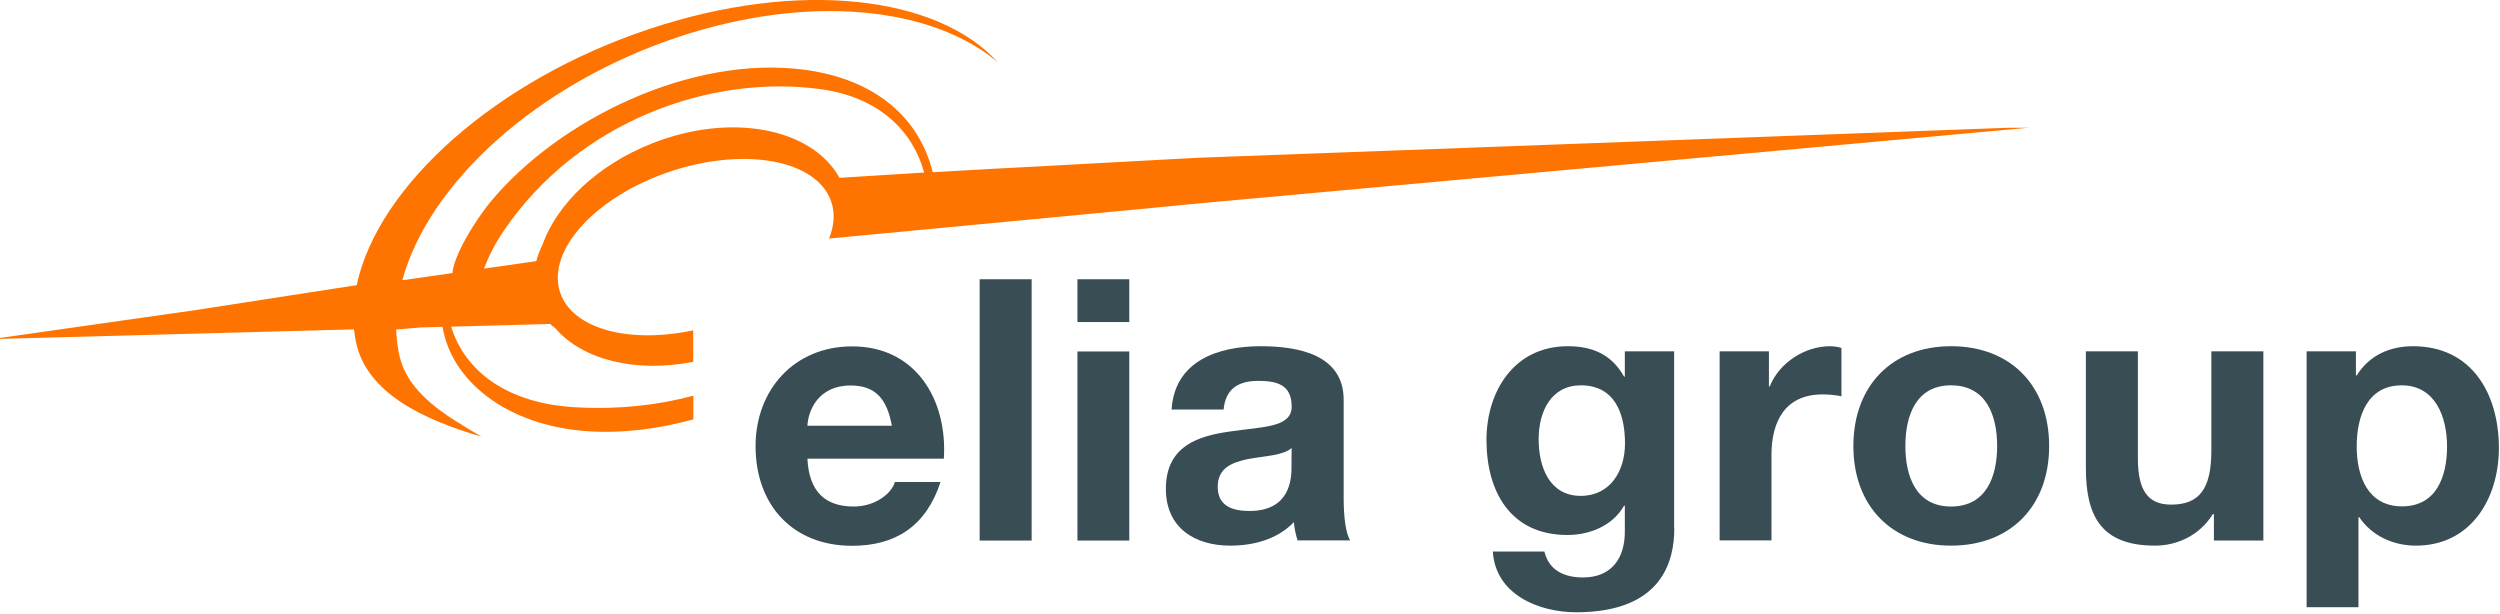 <svg version="1.2" xmlns="http://www.w3.org/2000/svg" viewBox="0 0 1572 386" width="1572" height="386">
	<title>elia-group-logo-svg (1)-svg</title>
	<style>
		.s0 { fill: #394d55 } 
		.s1 { fill: #ff7300 } 
	</style>
	<g id="Layer">
		<path id="Layer" fill-rule="evenodd" class="s0" d="m507.7 288.4q0 0 0-0.1zm29.2 30.1c13.2 0 23.7-8 25.8-15.4h28.7c-9.2 28.1-28.7 40.1-55.6 40.1-37.5 0-60.7-25.8-60.7-62.6 0-35.7 24.5-62.8 60.7-62.8 40.5 0 60 34 57.7 70.6h-85.8c1 20.7 11.1 30.1 29.2 30.1zm23.9-50.8c-3-16.6-10.1-25.3-25.9-25.3-20.7 0-26.7 16.1-27.2 25.3z"/>
		<path id="Layer" class="s0" d="m616 175.6h32.7v164.3h-32.7z"/>
		<path id="Layer" class="s0" d="m677.5 175.6h32.6v26.9h-32.6zm0 45.4h32.6v118.9h-32.6z"/>
		<path id="Layer" fill-rule="evenodd" class="s0" d="m736.7 257.5c1.9-30.6 29.3-39.8 55.9-39.8 23.7 0 52.3 5.2 52.3 33.8v61.9c0 10.8 1.1 21.6 4.1 26.4h-33.1c-1.1-3.6-2-7.5-2.3-11.5-10.4 10.9-25.5 14.8-40 14.8-22.5 0-40.5-11.3-40.5-35.7 0-26.9 20.2-33.3 40.5-36.1 20-3 38.6-2.3 38.6-15.6 0-14.1-9.6-16.2-21.2-16.2-12.4 0-20.4 5.1-21.6 18zm75.5 24.2q0 0 0 0 0 0 0 0zm-27.2 6.9c-10.1 2.1-19.3 5.5-19.3 17.5 0 12.2 9.4 15.2 20 15.2 25.5 0 26.4-20.2 26.4-27.4 0 0 0-12.1 0.1-12.2-5.5 4.8-17 5-27.2 6.9z"/>
		<path id="Layer" fill-rule="evenodd" class="s0" d="m1052.8 332.3c0 19.5-6.9 52.7-61.7 52.7-23.4 0-50.8-11.1-52.4-38.2h32.4c3 12.2 12.9 16.3 24.3 16.3 18.2 0 26.5-12.4 26.3-29.4v-15.7h-0.5c-7.1 12.5-21.4 18.4-35.6 18.4-35.7 0-50.9-27.1-50.9-59.8 0-30.8 17.7-58.9 51.1-58.9 15.6 0 27.6 5.2 35.4 19.1h0.5v-15.9h31v111.4zm-31-53.4c0-19.3-6.7-36.6-27.8-36.6-18.4 0-26.5 16.1-26.5 33.9 0 17 6.5 35.6 26.5 35.6 18.6 0 27.8-15.8 27.8-32.9z"/>
		<path id="Layer" class="s0" d="m1081.3 220.9h31v22.1h0.5c6-15 22.1-25.3 37.9-25.3 2.4 0 5.1 0.4 7.2 1.1v30.4c-3-0.7-7.9-1.2-11.8-1.2-23.9 0-32.2 17.3-32.2 38.2v53.6h-32.6z"/>
		<path id="Layer" fill-rule="evenodd" class="s0" d="m1226.8 217.7c37.5 0 61.7 24.8 61.7 62.8 0 37.7-24.2 62.6-61.7 62.6-37.2 0-61.4-24.9-61.4-62.6 0-37.9 24.2-62.8 61.4-62.8zm0 100.8c22.3 0 29-19.1 29-38 0-19.1-6.7-38.2-29-38.2-22.1 0-28.7 19.1-28.7 38.2 0 18.9 6.6 38 28.7 38z"/>
		<path id="Layer" class="s0" d="m1423.2 339.9h-31.1v-16.6h-0.7c-8.3 13.4-22.5 19.8-36.3 19.8-34.7 0-43.5-19.6-43.5-49v-73.2h32.7v67.2c0 19.6 5.8 29.2 20.9 29.2 17.7 0 25.3-9.8 25.3-34v-62.4h32.7c0 0 0 119 0 119z"/>
		<path id="Layer" fill-rule="evenodd" class="s0" d="m1450.4 220.9h31v15.2h0.5c7.8-12.6 20.7-18.4 35.4-18.4 37.2 0 54 30.2 54 64 0 31.7-17.5 61.4-52.2 61.4-14.2 0-27.8-6.2-35.6-17.9h-0.5v56.6h-32.6zm88.3 59.8c0-18.9-7.6-38.4-28.5-38.4-21.4 0-28.3 19.1-28.3 38.4 0 19.3 7.3 37.7 28.5 37.7 21.4 0 28.3-18.4 28.3-37.7z"/>
	</g>
	<path id="Layer" fill-rule="evenodd" class="s1" d="m1276 80.3l-523.2 47.7-35.2 3.4-196.3 18.6c3.2-7.9 3.9-15.8 1.4-23.1-8.7-26.2-54-34.8-101.1-19.1-47.1 15.7-78.1 49.8-69.4 76.1 7.7 23 43.4 32.4 83.7 23.8v19.8c-36 7.1-69.5-1.1-86.7-21.1q-1.8-1.2-3.2-2.7l-62.3 1.7c8.5 27.9 35.3 48.5 78.6 50.7 26.8 1.5 51.4-1.3 73.7-7.3v14.9c-22.3 6.1-45.2 9-67.1 7.4-50.6-3.6-85.2-31.9-90.6-65.6l-13.9 0.4-15.3 1.3c0.2 5.2 0.8 10.3 1.8 15.3 5.2 25.3 30 39.1 51.9 52.1-36.1-10.6-72.3-27.2-79-59.7-0.5-2.6-0.9-5.2-1.2-7.8l-222.6 6v-0.6l121.5-17.3 102.8-15.9c13.1-62 86.9-128.9 184.4-161.2 93.8-31.2 180.8-20.8 218.8 21.1-41.4-35-118.6-43.3-200.8-16-89.1 29.6-157.1 92-173.7 153l31.5-4.5c0.6-9.9 12.8-31.4 24.7-45.7 42.7-50.8 125.3-91.7 197-82.1 44.2 6 71.8 30 80.3 64.4l33.1-1.9 26.3-1.4 107.3-5.8 510.4-18.9c0 0 12.4 0 12.4 0zm-694.9 28.2c-6.9-25.5-27.8-47.5-65.6-52.5-69-9.3-152 20.3-198.8 89.2-5.4 8-9.4 15.9-12.4 23.7l32.9-4.7q1.4-5.2 4-10.6c9.2-25.4 34.4-49.9 69-63.5 49.5-19.5 100.3-9.6 117.7 21.7z"/>
</svg>